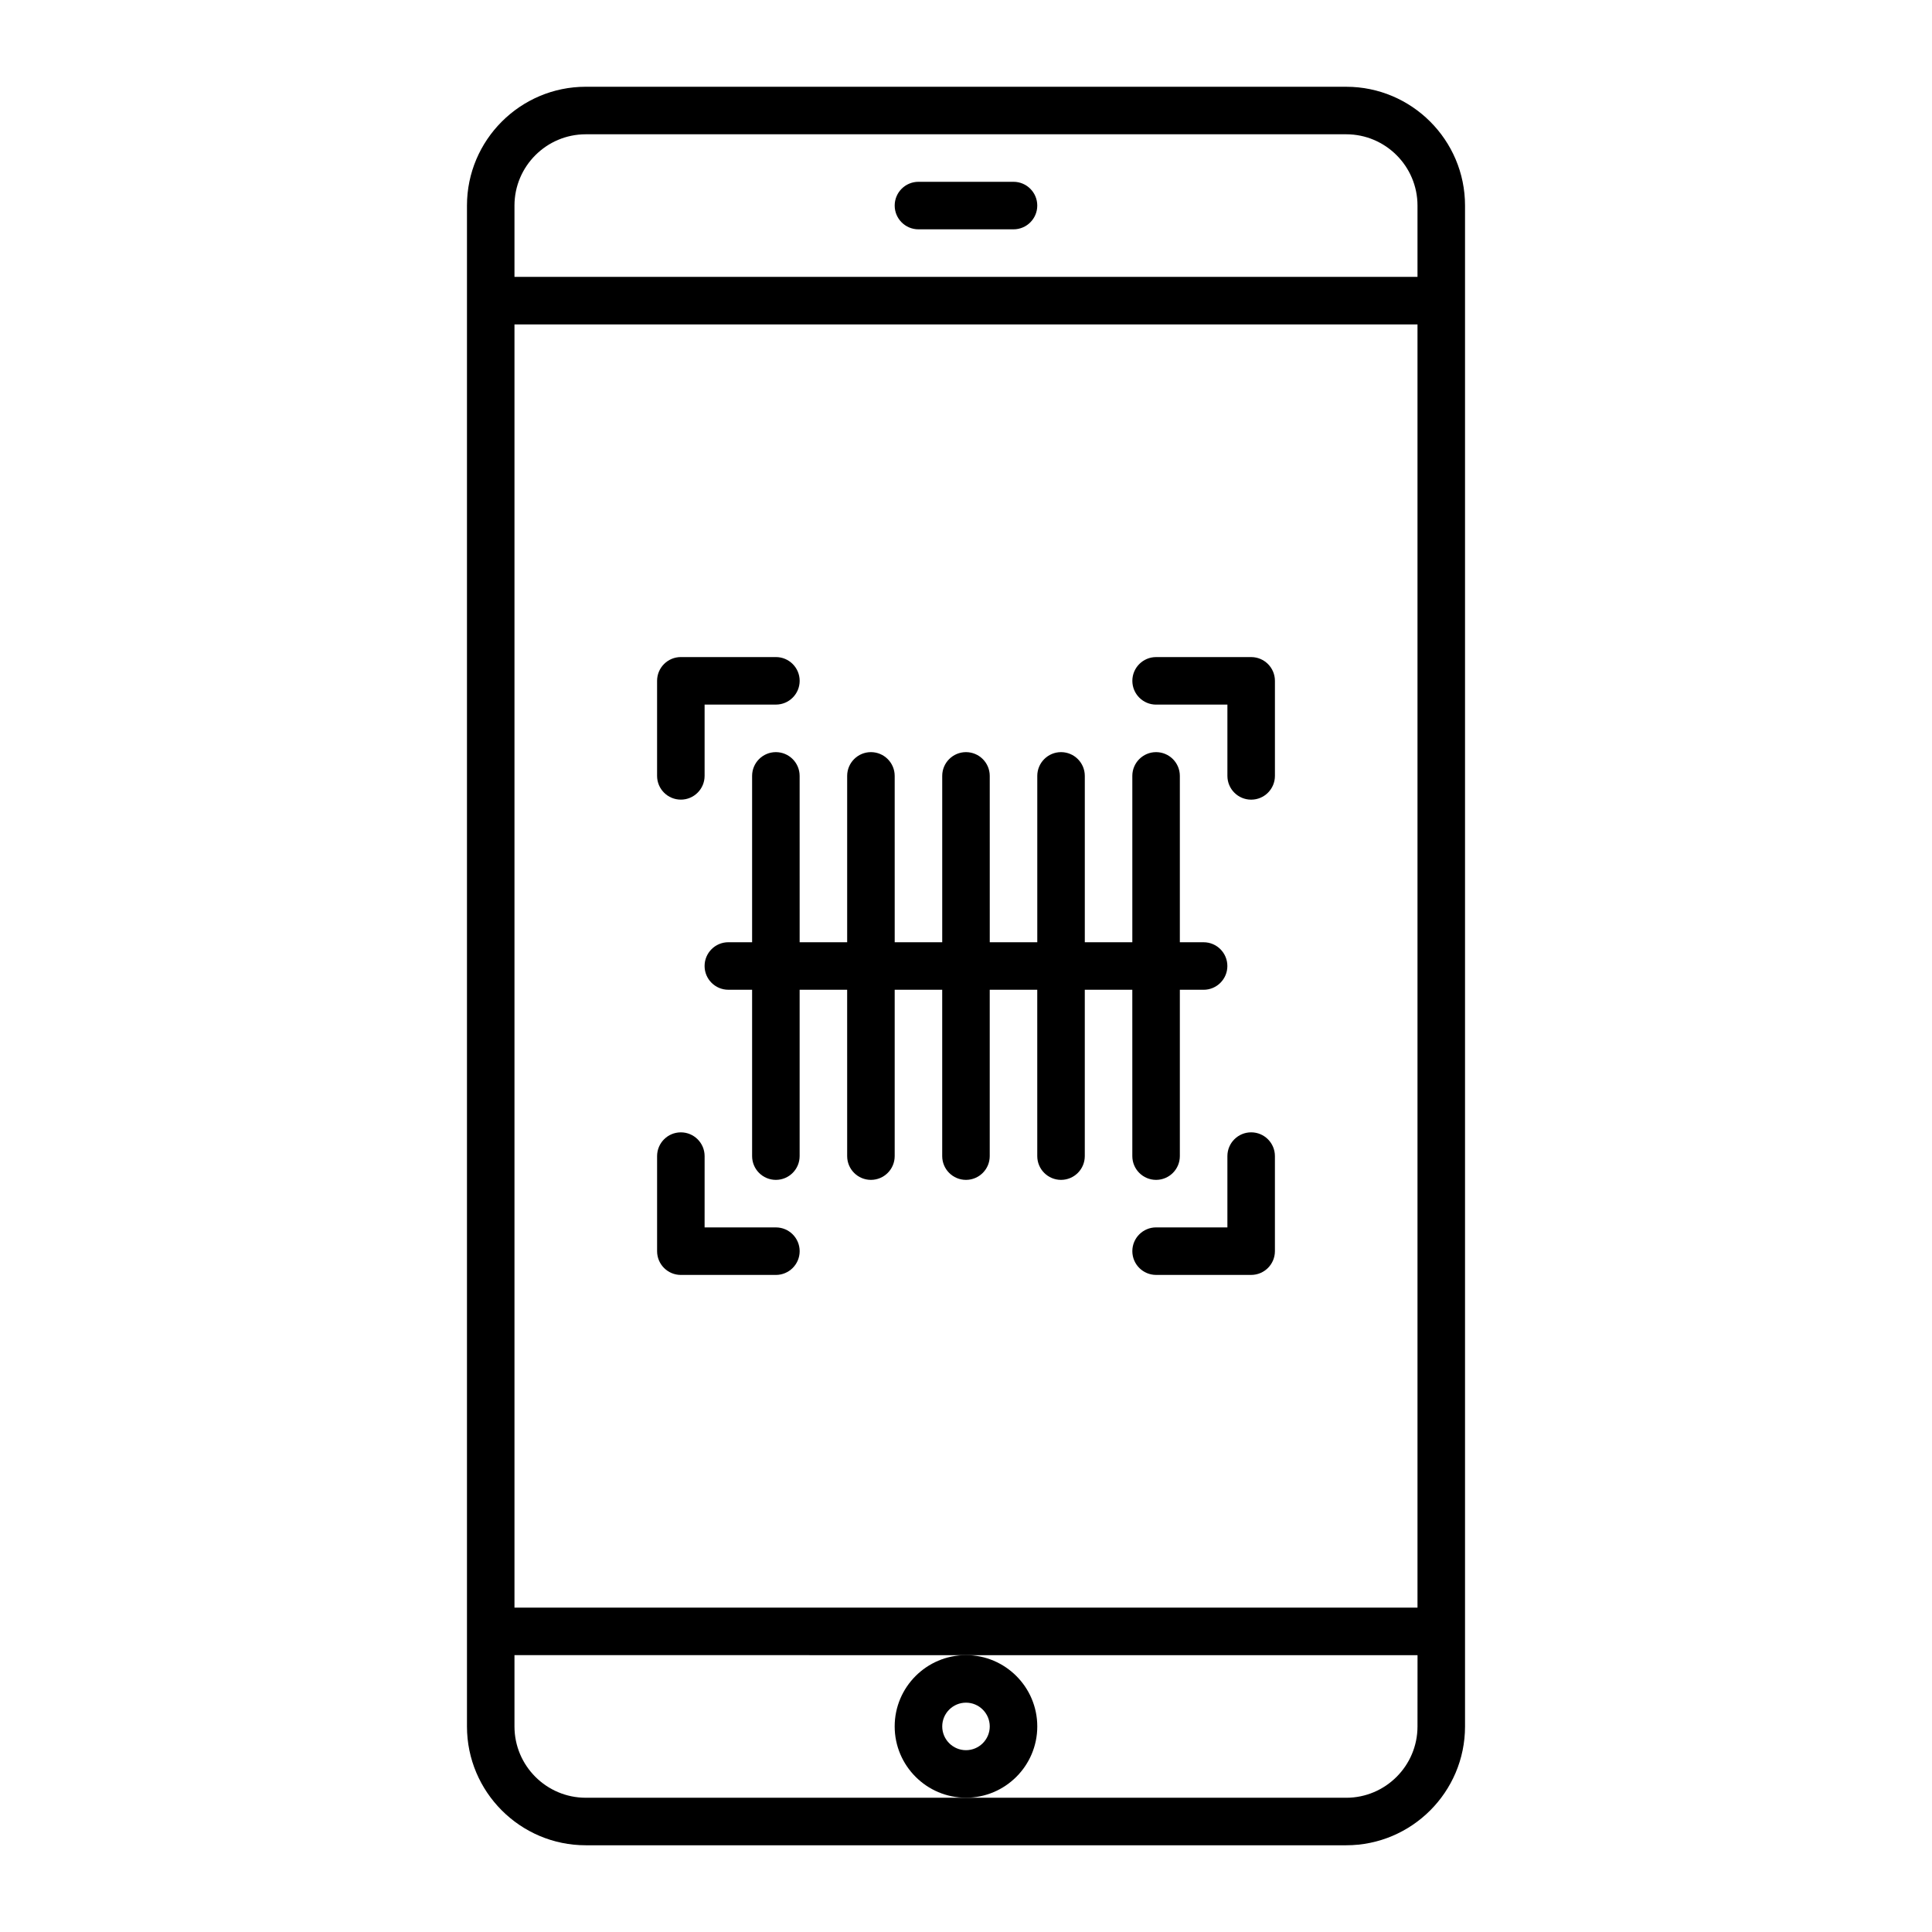 <?xml version="1.0" encoding="UTF-8"?>
<!-- Uploaded to: SVG Repo, www.svgrepo.com, Generator: SVG Repo Mixer Tools -->
<svg fill="#000000" width="800px" height="800px" version="1.1" viewBox="144 144 512 512" xmlns="http://www.w3.org/2000/svg">
 <g>
  <path d="m500.76 166.99h-201.52c-17.359 0-31.488 14.125-31.488 31.488v403.05c0 17.359 14.125 31.488 31.488 31.488h201.52c17.359 0 31.488-14.125 31.488-31.488v-403.05c0-17.359-14.129-31.484-31.488-31.484zm18.891 434.54c0 10.418-8.48 18.895-18.895 18.895l-100.76-0.004h-100.76c-10.414 0-18.895-8.473-18.895-18.895v-18.895l119.66 0.004h119.66zm0-31.488h-239.31v-340.07h239.31zm0-352.67h-239.31v-18.891c0-10.418 8.48-18.895 18.895-18.895h201.52c10.414 0 18.895 8.473 18.895 18.895z"/>
  <path d="m418.89 601.52c0-10.418-8.48-18.895-18.895-18.895-10.414 0-18.895 8.473-18.895 18.895 0 10.418 8.48 18.895 18.895 18.895 10.418-0.004 18.895-8.477 18.895-18.895zm-18.891 6.297c-3.473 0-6.297-2.828-6.297-6.297 0-3.473 2.828-6.297 6.297-6.297 3.473 0 6.297 2.828 6.297 6.297s-2.828 6.297-6.297 6.297z"/>
  <path d="m412.59 192.18h-25.191c-3.477 0-6.297 2.82-6.297 6.297 0 3.477 2.82 6.297 6.297 6.297h25.191c3.477 0 6.297-2.82 6.297-6.297 0-3.473-2.82-6.297-6.297-6.297z"/>
  <path d="m355.91 349.62c0-3.477-2.82-6.297-6.297-6.297-3.477 0-6.297 2.82-6.297 6.297v44.082h-6.297c-3.477 0-6.297 2.82-6.297 6.297 0 3.477 2.82 6.297 6.297 6.297h6.297v44.086c0 3.477 2.82 6.297 6.297 6.297 3.477 0 6.297-2.82 6.297-6.297v-44.082h12.594l0.004 44.082c0 3.477 2.82 6.297 6.297 6.297 3.477 0 6.297-2.82 6.297-6.297v-44.082h12.594v44.082c0 3.477 2.82 6.297 6.297 6.297 3.477 0 6.297-2.82 6.297-6.297v-44.082h12.594l0.004 44.082c0 3.477 2.82 6.297 6.297 6.297s6.297-2.82 6.297-6.297v-44.082h12.594l0.004 44.082c0 3.477 2.82 6.297 6.297 6.297 3.477 0 6.297-2.82 6.297-6.297v-44.082h6.297c3.477 0 6.297-2.82 6.297-6.297s-2.82-6.297-6.297-6.297h-6.297v-44.086c0-3.477-2.82-6.297-6.297-6.297-3.477 0-6.297 2.82-6.297 6.297v44.082h-12.594v-44.082c0-3.477-2.82-6.297-6.297-6.297-3.477 0-6.297 2.82-6.297 6.297v44.082h-12.594l-0.004-44.082c0-3.477-2.82-6.297-6.297-6.297s-6.297 2.82-6.297 6.297v44.082h-12.594l-0.004-44.082c0-3.477-2.82-6.297-6.297-6.297-3.477 0-6.297 2.82-6.297 6.297v44.082h-12.594z"/>
  <path d="m324.43 355.91c3.477 0 6.297-2.82 6.297-6.297v-18.895l18.895 0.004c3.477 0 6.297-2.82 6.297-6.297 0-3.477-2.82-6.297-6.297-6.297h-25.191c-3.477 0-6.297 2.82-6.297 6.297v25.191c0 3.473 2.82 6.293 6.297 6.293z"/>
  <path d="m450.38 330.73h18.895v18.891c0 3.477 2.82 6.297 6.297 6.297 3.477 0 6.297-2.82 6.297-6.297v-25.191c0-3.477-2.82-6.297-6.297-6.297h-25.191c-3.477 0-6.297 2.82-6.297 6.297 0 3.477 2.82 6.301 6.297 6.301z"/>
  <path d="m475.57 444.08c-3.477 0-6.297 2.82-6.297 6.297v18.895h-18.895c-3.477 0-6.297 2.82-6.297 6.297 0 3.477 2.82 6.297 6.297 6.297h25.191c3.477 0 6.297-2.82 6.297-6.297v-25.191c0-3.477-2.82-6.297-6.297-6.297z"/>
  <path d="m324.43 481.87h25.191c3.477 0 6.297-2.82 6.297-6.297 0-3.477-2.82-6.297-6.297-6.297h-18.895l0.004-18.895c0-3.477-2.82-6.297-6.297-6.297-3.477 0-6.297 2.82-6.297 6.297v25.191c-0.004 3.477 2.816 6.297 6.293 6.297z"/>
 </g>
</svg>